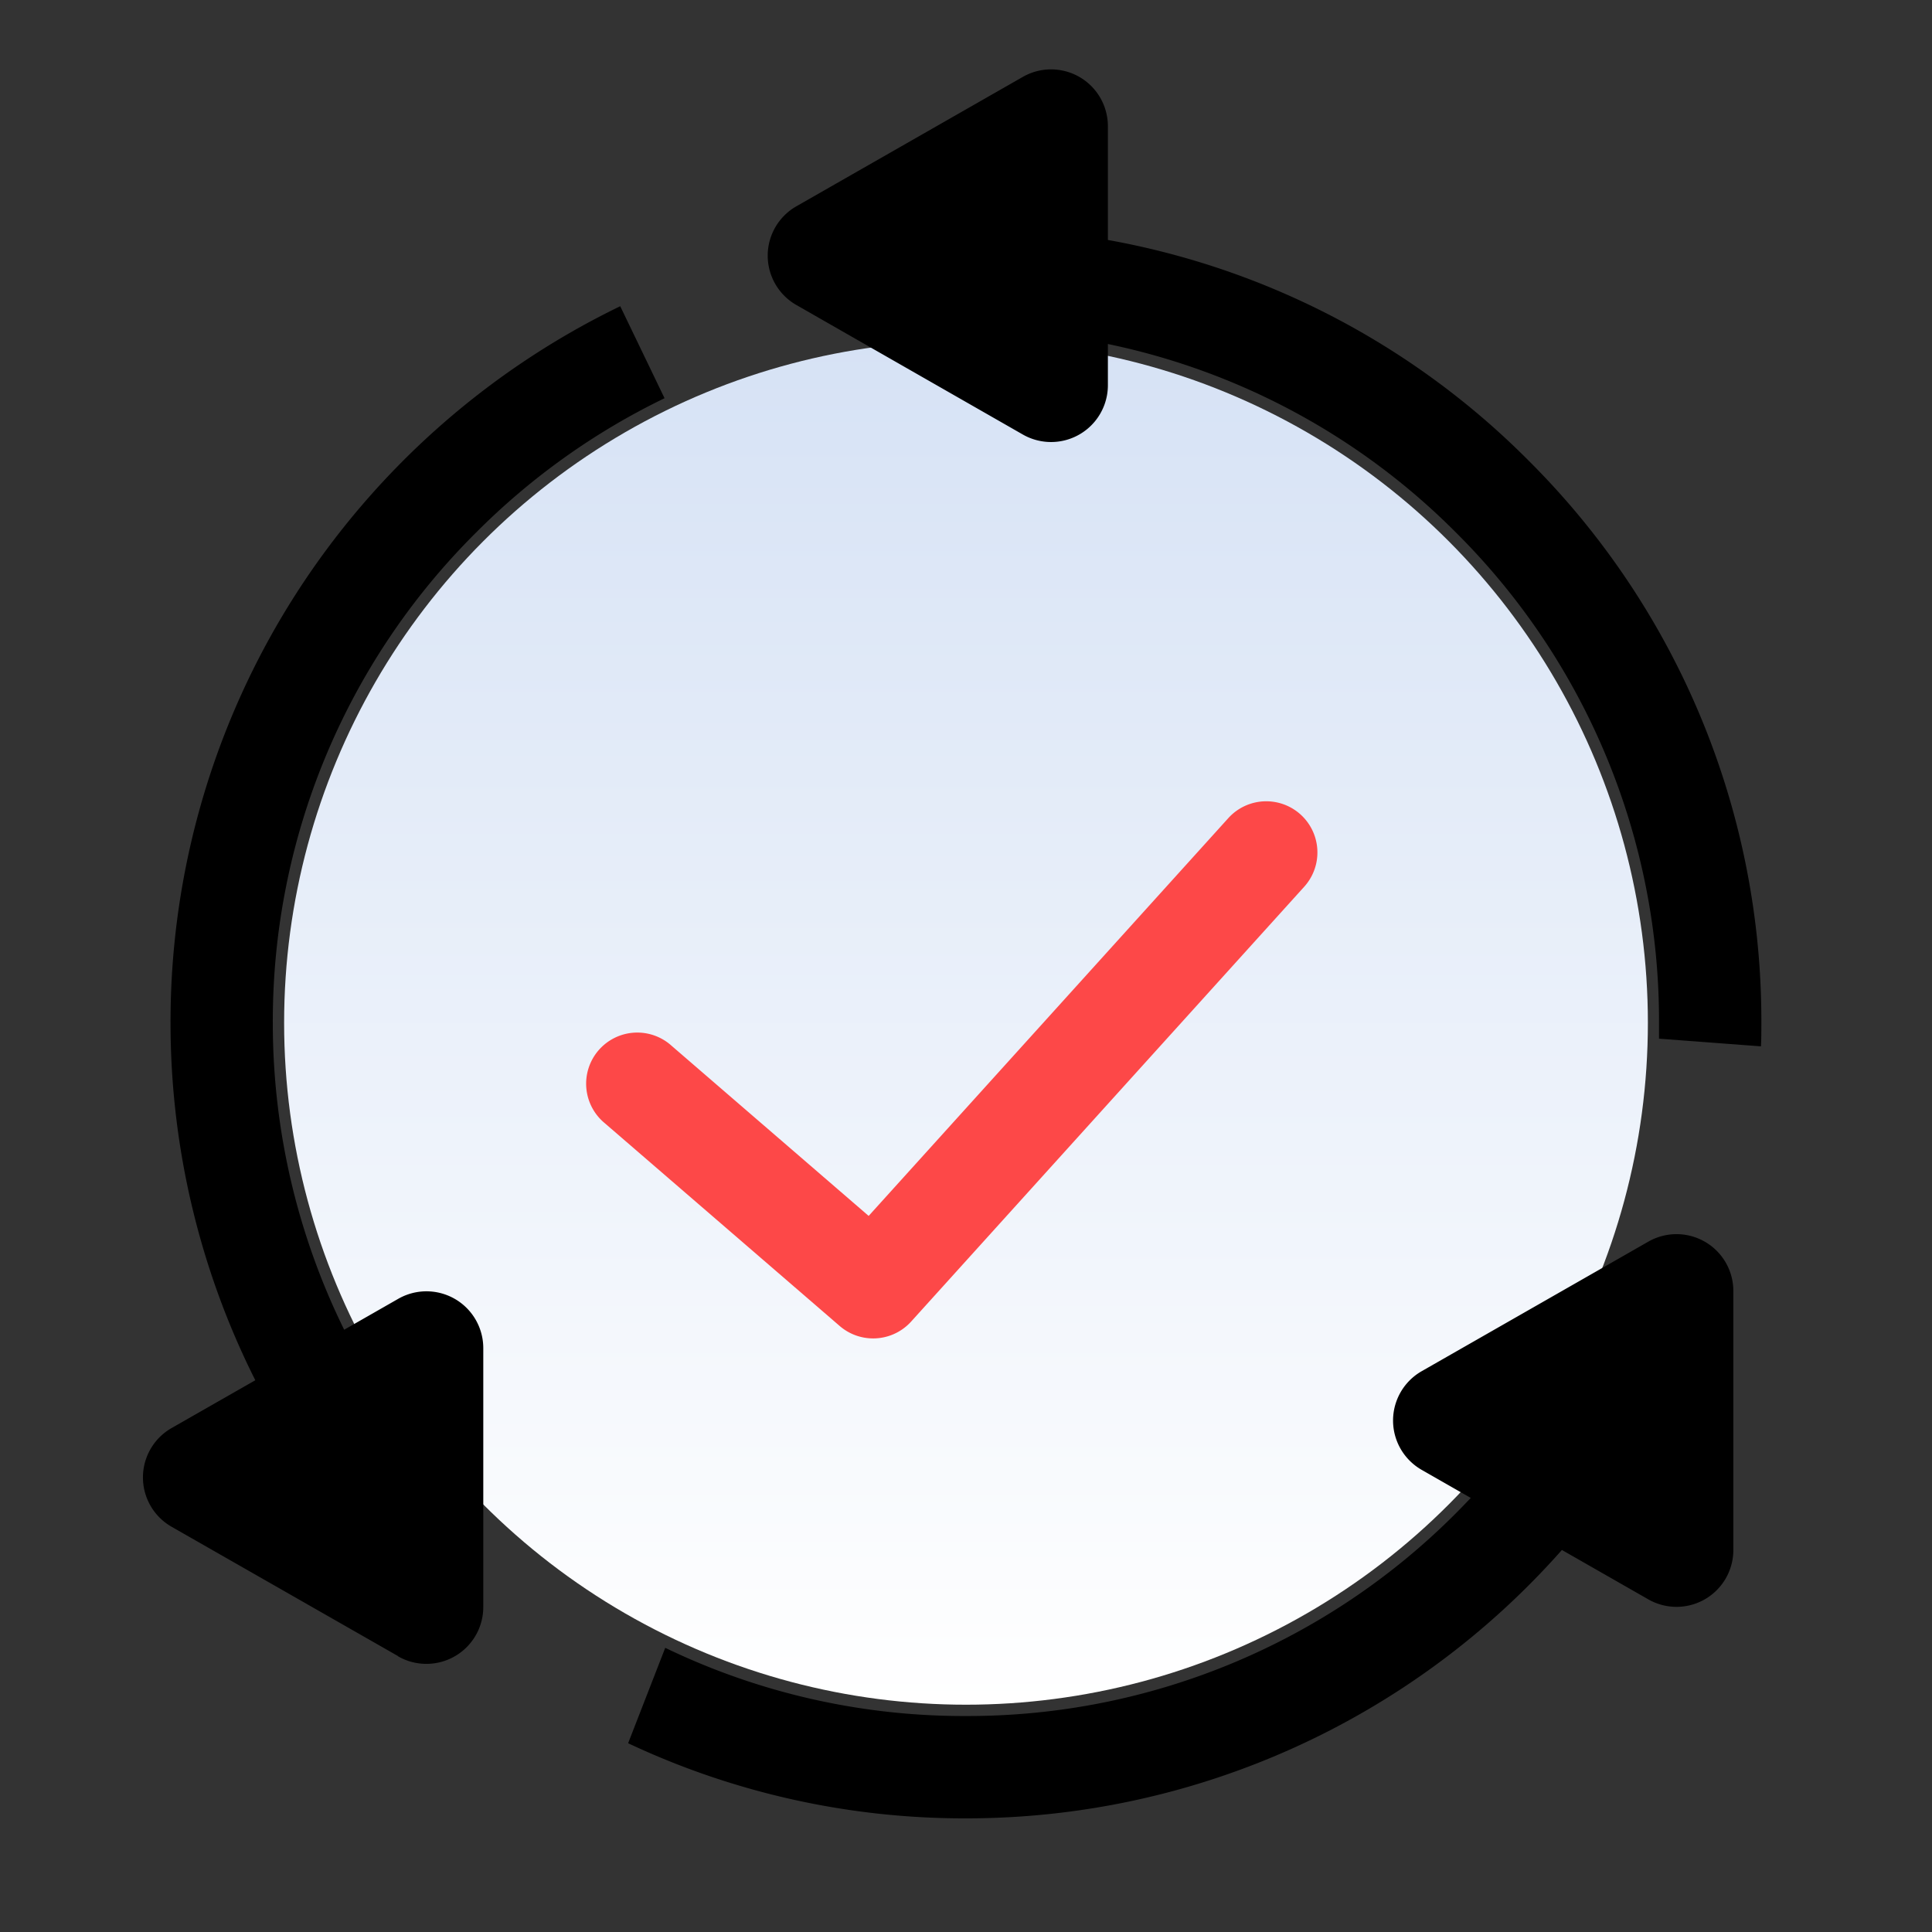 <svg xmlns="http://www.w3.org/2000/svg" xmlns:xlink="http://www.w3.org/1999/xlink" width="34" height="34" viewBox="0 0 34 34"><rect x="0" y="0" width="34" height="34" fill="#333333" stroke="none"/><defs><style>.a{fill:#fff;opacity:0;}.b{fill:url(#a);}.c{fill:#fd4848;}</style><linearGradient id="a" x1="0.5" x2="0.5" y2="1" gradientUnits="objectBoundingBox"><stop offset="0" stop-color="#d6e2f5"/><stop offset="1" stop-color="#fff"/></linearGradient></defs><g transform="translate(-827 -5413)"><rect class="a" width="34" height="34" transform="translate(827 5413)"/><circle class="b" cx="12" cy="12" r="12" transform="translate(832 5419)"/><path d="M-6826.446-224.822l.653-1.679a12.087,12.087,0,0,0,5.292,1.2,12.117,12.117,0,0,0,8.627-3.573q.13-.131.257-.265l-.864-.494a1,1,0,0,1,0-1.736l3.985-2.278a1,1,0,0,1,1.5.87v4.553a1,1,0,0,1-1.5.868l-1.517-.867A13.987,13.987,0,0,1-6820.5-223.5,13.889,13.889,0,0,1-6826.446-224.822Zm-4.05-1.534-3.985-2.276a1,1,0,0,1,0-1.736l1.474-.842a14.006,14.006,0,0,1-1.492-6.29,13.959,13.959,0,0,1,2.2-7.537,14.061,14.061,0,0,1,5.714-5.074l.78,1.619a12.17,12.17,0,0,0-3.319,2.366,12.116,12.116,0,0,0-3.575,8.627,12.215,12.215,0,0,0,1.256,5.4l.948-.542a1,1,0,0,1,1.5.868v4.554a1,1,0,0,1-1,1A.992.992,0,0,1-6830.5-226.355Zm22.192-10.865c0-.084,0-.175,0-.28a12.115,12.115,0,0,0-3.573-8.627,12.116,12.116,0,0,0-6.126-3.318v.723a1,1,0,0,1-1.5.868l-3.983-2.278a1,1,0,0,1,0-1.736l3.983-2.276a1,1,0,0,1,1.5.868v2a13.9,13.9,0,0,1,7.4,3.879,13.907,13.907,0,0,1,4.1,9.9c0,.139,0,.276-.007.412Z" transform="translate(7664.5 5668.5)"/><path class="c" d="M9407.374,4118.745a.9.9,0,0,1-.588-.219l-4.133-3.568a.9.9,0,1,1,1.176-1.362l3.467,2.993,6.329-7a.9.9,0,0,1,1.336,1.207l-6.919,7.654A.9.9,0,0,1,9407.374,4118.745Z" transform="translate(-8565.009 1317.809)"/></g></svg>